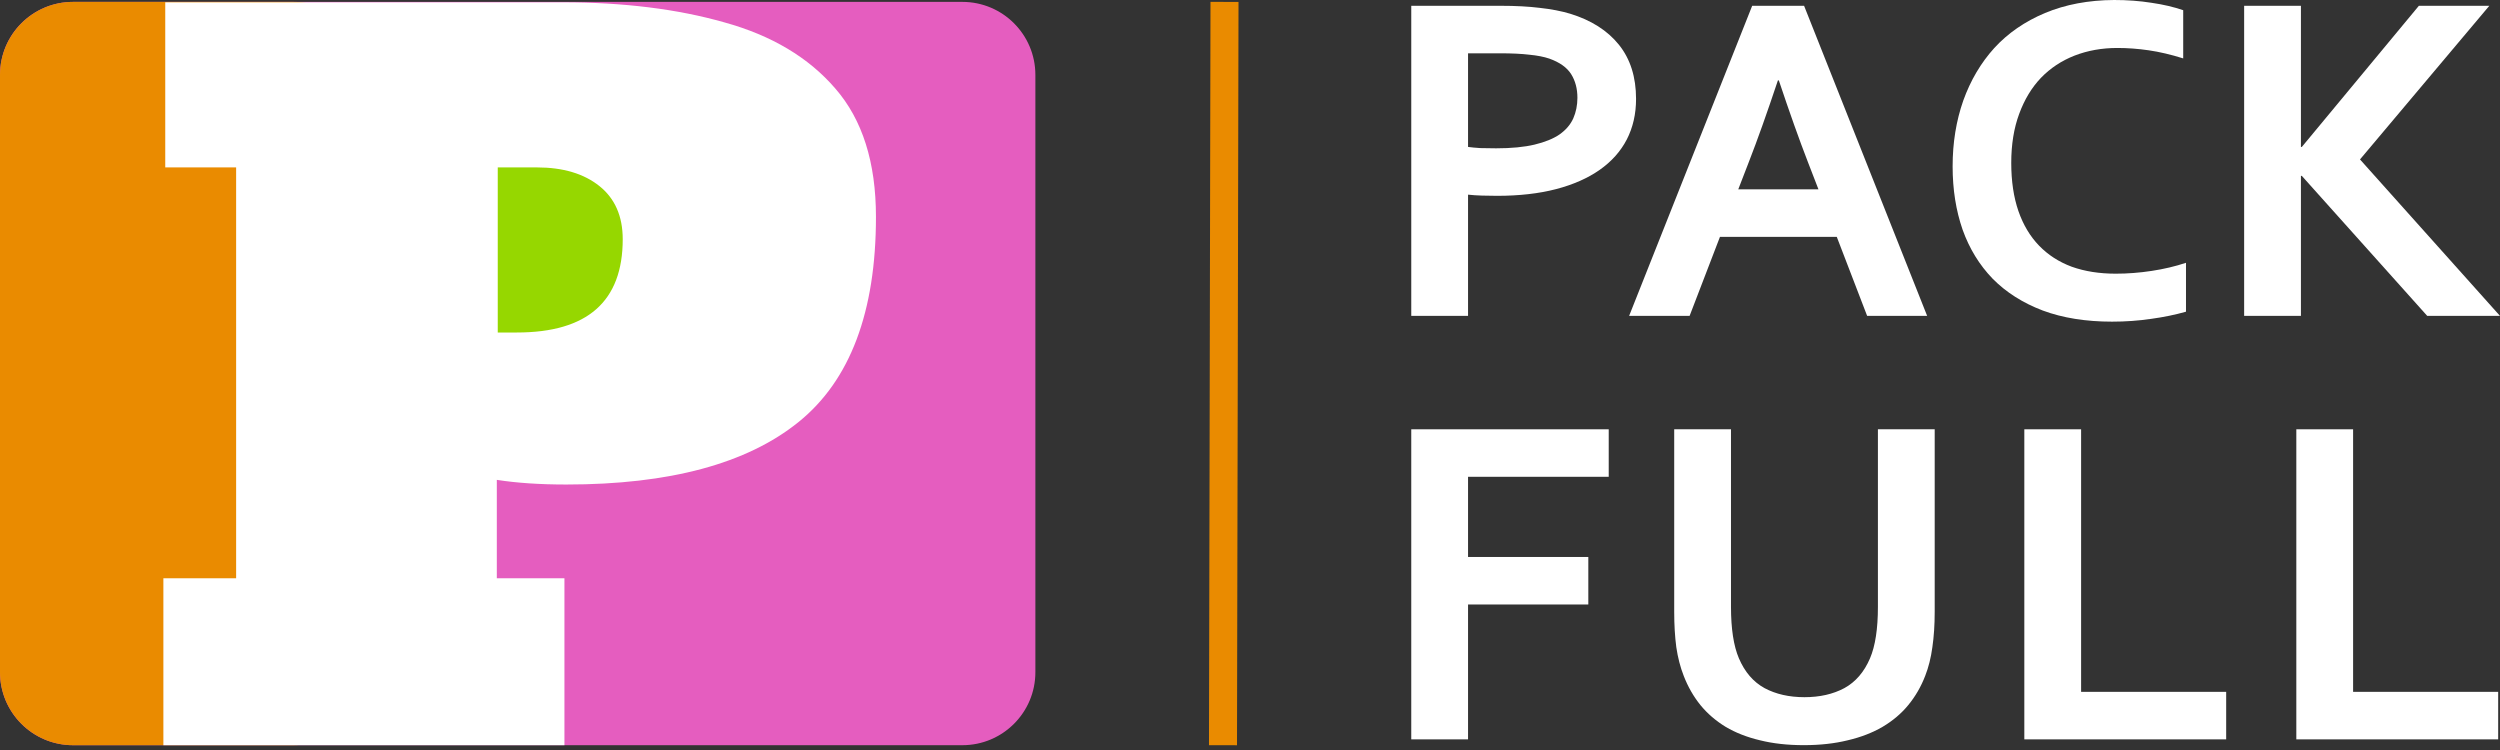 <svg width="230" height="69" viewBox="0 0 230 69" fill="none" xmlns="http://www.w3.org/2000/svg">
<rect x="0" y="0" width="230" height="69" fill="#333333" stroke="none"/>
<path d="M88.538 0.174H6.718C3.008 0.174 0 3.182 0 6.892V61.841C0 65.551 3.008 68.558 6.718 68.558H88.538C92.248 68.558 95.255 65.551 95.255 61.841V6.892C95.255 3.182 92.248 0.174 88.538 0.174Z" fill="#E55DBF"/>
<path d="M27.005 0.174H6.718C3.008 0.174 0 3.182 0 6.892V61.841C0 65.551 3.008 68.558 6.718 68.558H27.005C30.715 68.558 33.722 65.551 33.722 61.841V6.892C33.722 3.182 30.715 0.174 27.005 0.174Z" fill="#EA8B00"/>
<path d="M47.425 33.09C53.212 33.09 57.904 28.398 57.904 22.611C57.904 16.823 53.212 12.131 47.425 12.131C41.637 12.131 36.945 16.823 36.945 22.611C36.945 28.398 41.637 33.09 47.425 33.09Z" fill="#96D700"/>
<path d="M51.928 68.558H15.031V53.199H21.724V15.402H15.203V0.214H51.757C57.362 0.214 62.325 0.829 66.644 2.059C70.992 3.26 74.395 5.291 76.855 8.151C79.343 11.011 80.588 14.944 80.588 19.95C80.588 28.702 78.214 34.994 73.466 38.827C68.718 42.66 61.596 44.576 52.1 44.576C49.669 44.576 47.538 44.433 45.707 44.147V53.199H51.928V68.558ZM45.793 15.402V30.59H47.552C54.045 30.59 57.291 27.729 57.291 22.009C57.291 19.892 56.576 18.262 55.146 17.118C53.716 15.974 51.799 15.402 49.397 15.402H45.793Z" fill="white"/>
<path d="M135.06 68.021H129.836V39.495H148.002V43.865H135.06V51.242H146.125V55.613H135.06V68.021Z" fill="white"/>
<path d="M165.946 68.554C164.453 68.554 163.111 68.405 161.916 68.106C160.722 67.822 159.67 67.41 158.761 66.87C157.851 66.315 157.077 65.647 156.438 64.866C155.798 64.07 155.286 63.174 154.902 62.179C154.589 61.383 154.362 60.502 154.219 59.536C154.092 58.569 154.027 57.489 154.027 56.295V39.495H159.251V55.826C159.251 57.844 159.493 59.422 159.976 60.559C160.517 61.824 161.305 62.741 162.342 63.309C163.381 63.864 164.604 64.141 166.01 64.141C167.417 64.141 168.639 63.864 169.677 63.309C170.715 62.741 171.504 61.824 172.044 60.559C172.528 59.422 172.768 57.844 172.768 55.826V39.495H177.992V56.295C177.992 57.489 177.92 58.569 177.779 59.536C177.65 60.502 177.43 61.383 177.118 62.179C176.734 63.174 176.216 64.07 175.561 64.866C174.922 65.647 174.133 66.315 173.195 66.87C172.271 67.41 171.206 67.822 169.996 68.106C168.789 68.405 167.438 68.554 165.946 68.554Z" fill="white"/>
<path d="M191.462 39.495V63.65H204.808V68.021H186.238V39.495H191.462Z" fill="white"/>
<path d="M216.485 39.495V63.65H229.832V68.021H211.262V39.495H216.485Z" fill="white"/>
<path d="M137.725 18.016C137.256 18.016 136.794 18.009 136.339 17.994C135.884 17.98 135.457 17.952 135.06 17.909V29.06H129.836V0.533H138.066C139.445 0.533 140.646 0.597 141.668 0.725C142.707 0.839 143.63 1.016 144.44 1.258C146.388 1.855 147.887 2.807 148.939 4.115C149.991 5.423 150.517 7.086 150.517 9.104C150.517 10.483 150.233 11.726 149.664 12.835C149.095 13.929 148.264 14.86 147.17 15.628C146.075 16.395 144.74 16.985 143.161 17.398C141.584 17.81 139.771 18.016 137.725 18.016ZM135.06 13.517C135.358 13.56 135.735 13.595 136.189 13.624C136.658 13.638 137.142 13.645 137.639 13.645C139.047 13.645 140.227 13.531 141.178 13.304C142.13 13.076 142.899 12.764 143.481 12.366C144.064 11.954 144.483 11.463 144.74 10.895C144.995 10.312 145.122 9.68 145.122 8.997C145.122 8.159 144.93 7.434 144.547 6.823C144.163 6.212 143.495 5.735 142.543 5.394C142.046 5.224 141.428 5.103 140.688 5.032C139.963 4.946 139.067 4.904 138.002 4.904H135.06V13.517Z" fill="white"/>
<path d="M168.982 21.789H158.237L155.444 29.06H149.879L161.201 0.533H165.976L177.297 29.06H171.776L168.982 21.789ZM163.567 7.398C162.571 10.383 161.683 12.877 160.901 14.882L159.92 17.419H167.298L166.317 14.882C165.535 12.863 164.647 10.369 163.653 7.398H163.567Z" fill="white"/>
<path d="M194.8 4.413C193.378 4.413 192.064 4.648 190.856 5.117C189.662 5.586 188.631 6.268 187.765 7.164C186.912 8.059 186.244 9.168 185.76 10.489C185.277 11.797 185.035 13.297 185.035 14.988C185.035 16.665 185.255 18.143 185.696 19.423C186.137 20.688 186.769 21.747 187.594 22.599C188.418 23.452 189.42 24.099 190.6 24.539C191.794 24.966 193.144 25.179 194.65 25.179C195.731 25.179 196.832 25.094 197.955 24.923C199.079 24.753 200.131 24.504 201.111 24.177V28.676C200.116 28.96 199.042 29.18 197.891 29.337C196.74 29.507 195.547 29.592 194.309 29.592C191.894 29.592 189.768 29.251 187.934 28.569C186.102 27.872 184.566 26.899 183.33 25.648C182.107 24.383 181.183 22.877 180.558 21.128C179.947 19.366 179.641 17.426 179.641 15.308C179.641 13.133 179.968 11.115 180.621 9.253C181.29 7.391 182.242 5.778 183.479 4.413C184.73 3.049 186.286 1.976 188.148 1.194C190.025 0.412 192.142 0.014 194.501 0C195.709 0 196.854 0.085 197.934 0.256C199.014 0.412 199.988 0.64 200.855 0.938V5.373C199.718 5.017 198.659 4.769 197.679 4.627C196.698 4.484 195.739 4.413 194.8 4.413Z" fill="white"/>
<path d="M206.461 29.06V0.533H211.685V13.517H211.769L222.536 0.533H229.017L217.12 14.668L229.998 29.06H223.303L211.769 16.182H211.685V29.06H206.461Z" fill="white"/>
<path fill-rule="evenodd" clip-rule="evenodd" d="M111.227 68.556L111.365 0.172L113.943 0.178L113.804 68.562L111.227 68.556Z" fill="#EA8B00"/>
</svg>
